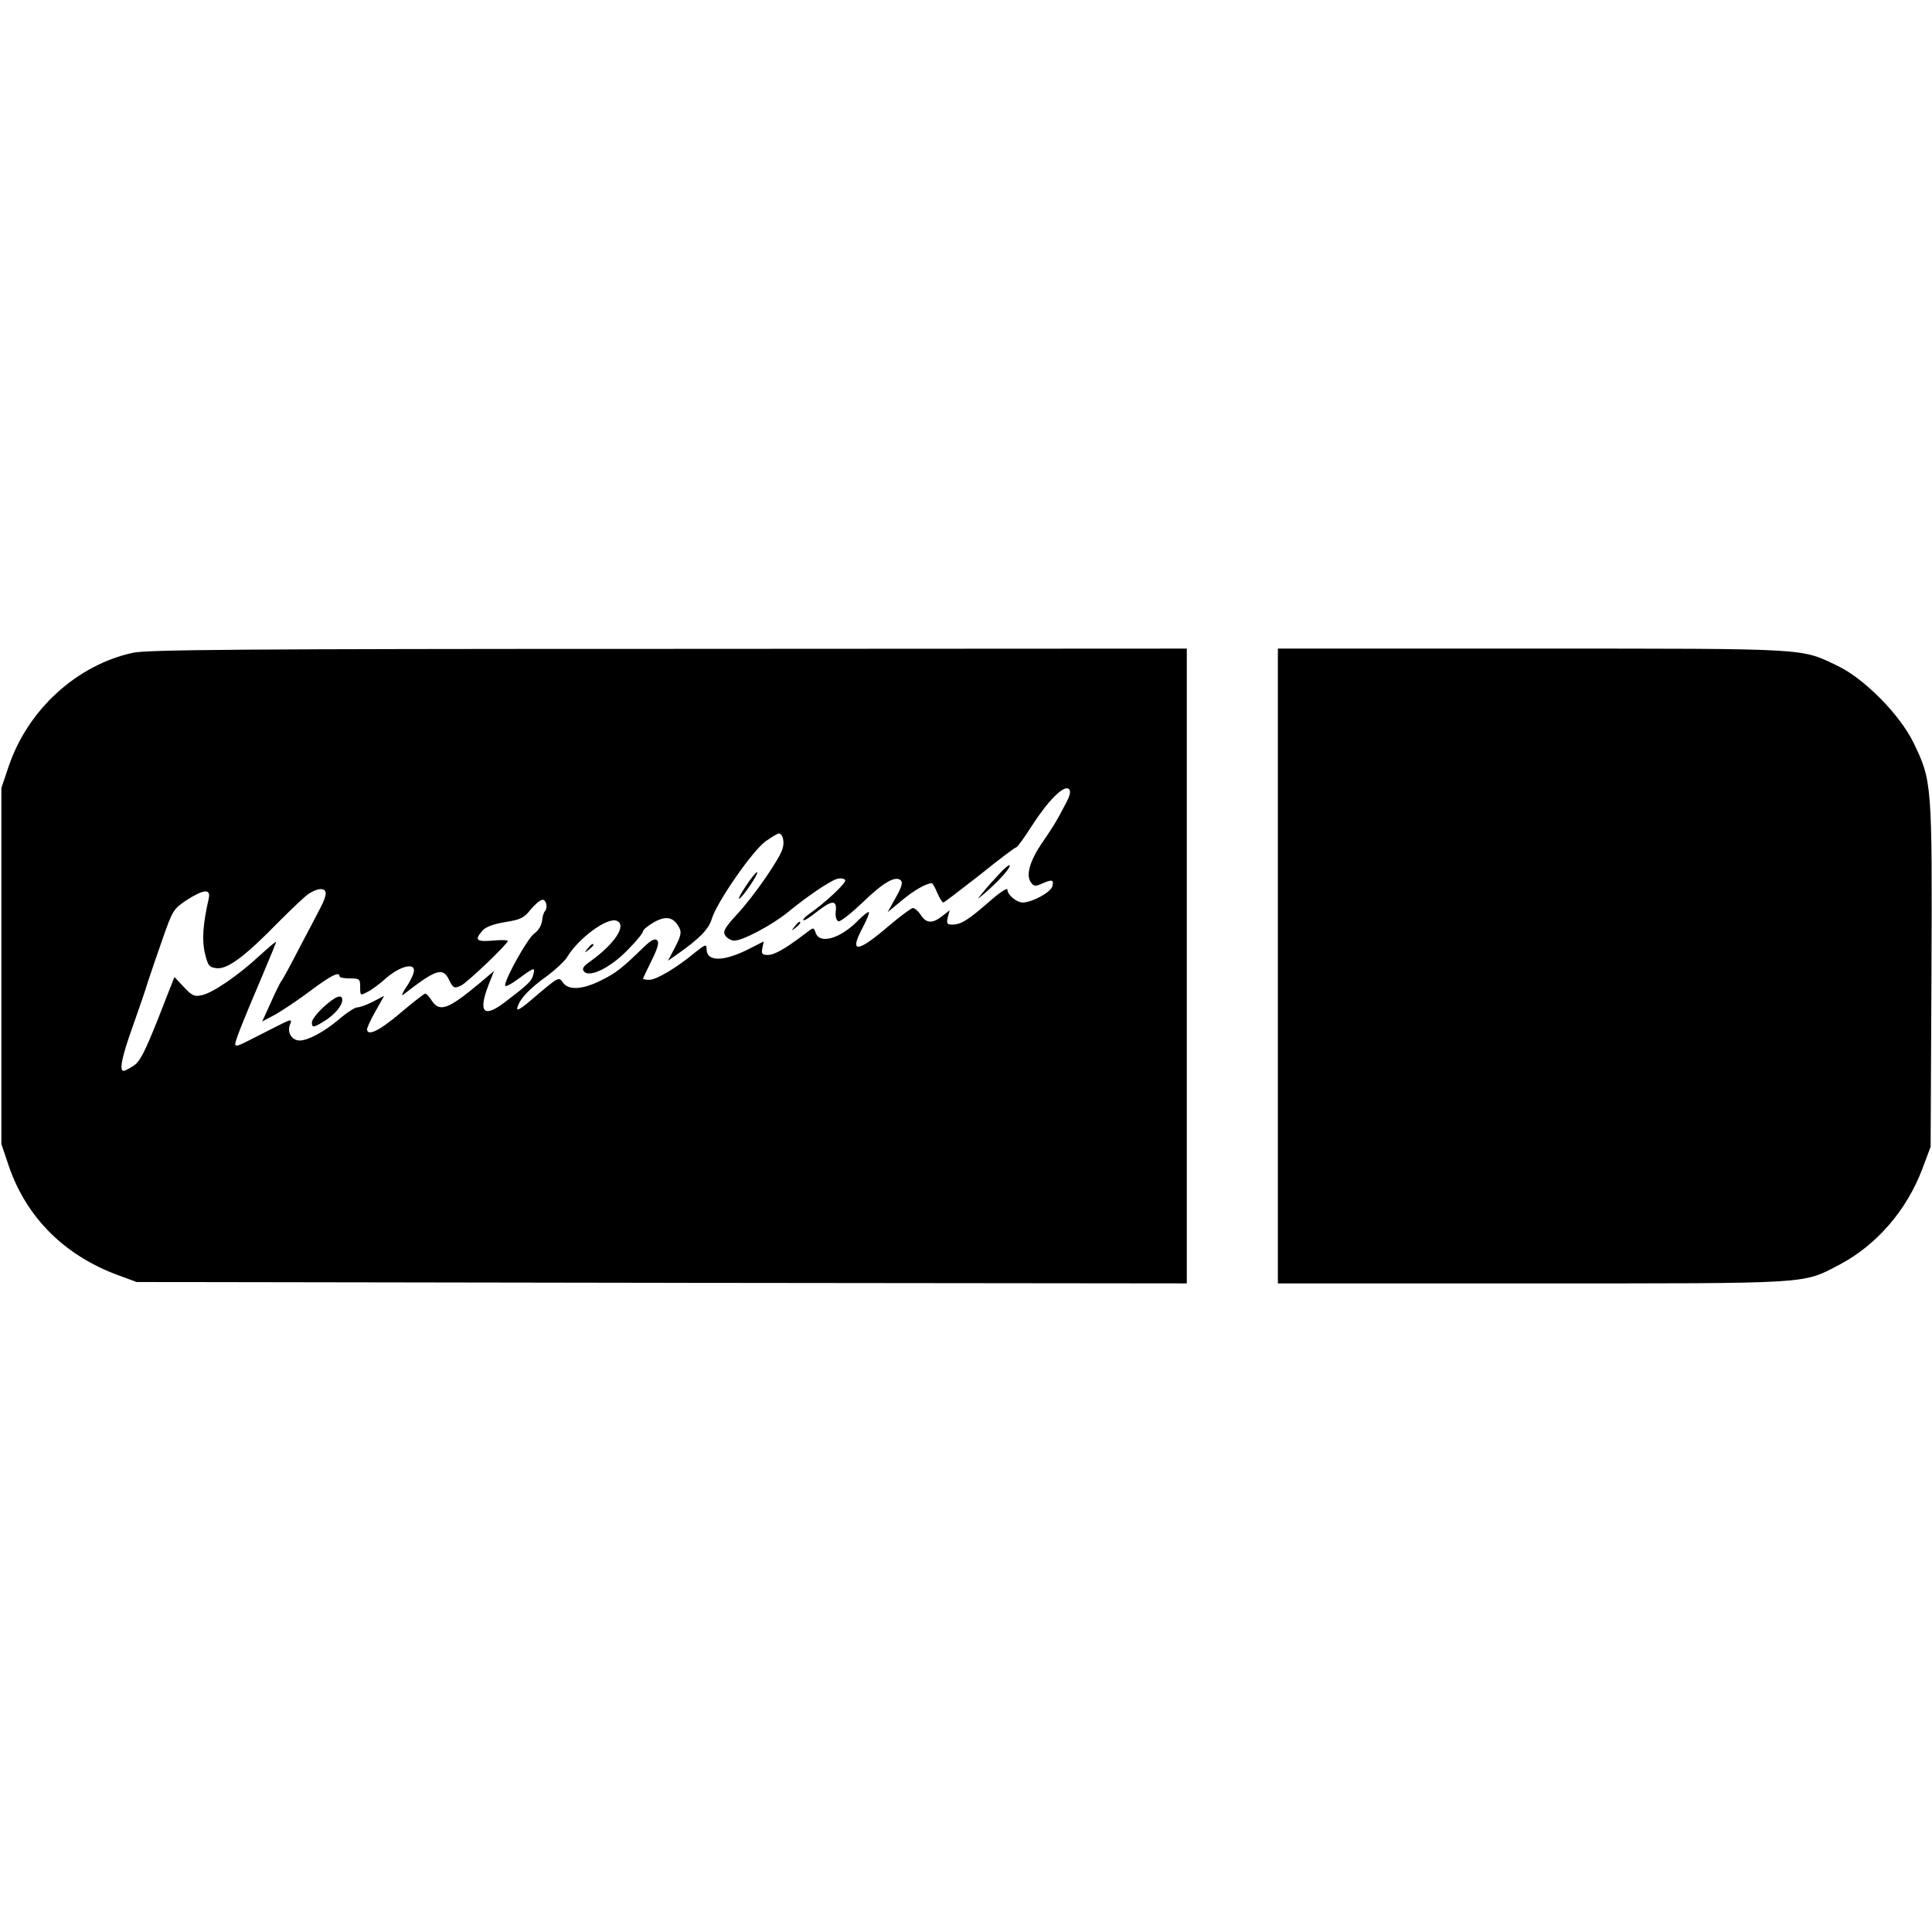 <?xml version="1.0" standalone="no"?>
<!DOCTYPE svg PUBLIC "-//W3C//DTD SVG 20010904//EN"
 "http://www.w3.org/TR/2001/REC-SVG-20010904/DTD/svg10.dtd">
<svg version="1.0" xmlns="http://www.w3.org/2000/svg"
 width="700pt" height="700pt" viewBox="0 0 700 700"
 preserveAspectRatio="xMidYMid meet">
<g transform="translate(0,700) scale(0.1,-0.1)"
fill="#000000" stroke="none">
<path d="M482 4635 c-203 -44 -380 -205 -450 -410 l-27 -80 0 -645 0 -645 27
-80 c64 -187 203 -325 398 -396 l65 -24 1903 -3 1902 -2 0 1150 0 1150 -1877
-1 c-1546 0 -1889 -3 -1941 -14z m3377 -551 c-34 -65 -40 -74 -82 -136 -45
-65 -61 -119 -42 -145 11 -15 17 -15 39 -5 38 17 45 15 39 -9 -6 -22 -72 -58
-107 -59 -23 0 -56 28 -56 47 0 8 -30 -12 -67 -45 -76 -66 -101 -82 -133 -82
-19 0 -21 4 -16 26 l7 26 -27 -21 c-35 -28 -58 -27 -78 4 -9 14 -22 25 -29 25
-6 -1 -46 -30 -87 -65 -113 -97 -144 -100 -96 -9 16 30 27 57 24 59 -2 3 -20
-11 -39 -30 -64 -66 -140 -88 -154 -44 -7 20 -7 20 -38 -4 -71 -54 -111 -77
-135 -77 -20 0 -24 4 -20 24 l5 25 -51 -26 c-94 -48 -156 -49 -156 -1 0 18 -4
17 -43 -14 -66 -55 -139 -98 -164 -98 -13 0 -23 2 -23 4 0 2 14 32 31 66 22
45 28 65 20 73 -8 8 -22 1 -49 -25 -79 -77 -101 -94 -154 -120 -67 -34 -120
-37 -139 -7 -14 20 -16 19 -93 -46 -61 -53 -77 -62 -71 -44 9 31 44 68 110
115 29 22 60 51 69 65 41 69 145 146 180 133 39 -15 -6 -84 -99 -150 -24 -17
-27 -25 -18 -35 21 -21 95 15 157 79 31 31 56 62 56 68 0 6 18 20 40 33 44 24
70 19 91 -20 9 -17 6 -30 -15 -71 l-26 -49 33 23 c80 56 115 91 126 129 18 60
147 246 194 280 22 16 44 29 49 29 13 0 21 -27 14 -53 -9 -36 -103 -172 -164
-238 -45 -49 -54 -64 -45 -77 5 -10 19 -18 30 -20 27 -4 139 55 199 104 64 53
149 111 175 119 12 4 25 3 31 -3 8 -8 -67 -79 -135 -127 -11 -8 -19 -17 -16
-19 3 -3 24 11 48 30 56 44 74 44 69 2 -2 -19 2 -33 10 -36 7 -2 45 28 85 66
76 74 122 101 141 82 8 -8 2 -26 -19 -63 l-29 -52 51 42 c42 36 90 63 109 63
3 0 12 -16 20 -35 8 -19 18 -35 22 -35 4 1 63 46 132 100 68 55 128 100 132
100 4 0 30 36 58 80 58 90 116 148 133 131 8 -8 4 -24 -14 -57z m-2679 -321
c0 -10 -8 -32 -18 -50 -9 -18 -43 -83 -76 -145 -32 -62 -62 -118 -67 -123 -4
-6 -22 -41 -38 -78 l-31 -68 49 26 c26 15 83 53 127 86 73 55 104 70 104 52 0
-5 17 -8 37 -8 36 0 38 -2 38 -31 0 -32 0 -32 28 -17 16 8 45 30 66 49 47 41
101 57 101 28 0 -11 -12 -37 -27 -59 -15 -22 -20 -35 -12 -29 118 92 143 100
165 56 16 -33 20 -35 46 -22 24 13 168 150 168 161 0 3 -25 4 -55 1 -59 -5
-67 2 -37 36 11 13 39 24 82 31 56 9 69 15 93 46 16 19 35 35 43 35 14 0 20
-31 7 -43 -3 -4 -8 -19 -9 -34 -2 -16 -14 -36 -29 -46 -24 -18 -105 -162 -105
-188 0 -6 22 5 49 25 57 42 61 43 53 14 -6 -23 -16 -33 -104 -100 -76 -58 -96
-35 -58 63 l20 51 -52 -44 c-114 -95 -145 -107 -174 -63 -9 14 -19 25 -23 25
-4 0 -44 -31 -90 -70 -76 -65 -121 -86 -121 -59 0 6 14 36 31 66 l31 55 -40
-21 c-23 -12 -49 -21 -58 -21 -8 0 -39 -20 -68 -45 -51 -43 -110 -75 -140 -75
-28 0 -46 28 -36 56 10 25 8 24 -72 -17 -119 -61 -119 -61 -125 -55 -5 5 16
59 103 264 24 57 44 105 44 109 0 3 -27 -20 -61 -51 -77 -71 -170 -135 -209
-142 -26 -6 -35 -1 -64 30 l-34 36 -60 -153 c-49 -123 -66 -155 -89 -169 -15
-10 -31 -18 -35 -18 -17 0 -6 53 33 161 22 63 47 134 54 159 8 25 32 95 53
155 37 106 40 111 87 143 64 41 90 43 81 5 -21 -92 -25 -152 -13 -199 11 -44
15 -49 43 -52 39 -4 103 44 223 167 47 47 96 94 110 103 34 22 61 22 61 1z"/>
<path d="M3619 3832 c-19 -20 -46 -50 -59 -67 -23 -27 -22 -27 15 5 47 41 89
89 83 95 -2 3 -20 -12 -39 -33z"/>
<path d="M2702 3789 c-19 -28 -29 -48 -23 -45 16 10 73 96 64 96 -4 0 -23 -23
-41 -51z"/>
<path d="M2879 3643 c-13 -16 -12 -17 4 -4 16 13 21 21 13 21 -2 0 -10 -8 -17
-17z"/>
<path d="M2129 3563 c-13 -16 -12 -17 4 -4 9 7 17 15 17 17 0 8 -8 3 -21 -13z"/>
<path d="M1172 3351 c-23 -21 -42 -46 -42 -55 0 -21 6 -20 46 5 36 22 64 55
64 76 0 23 -24 14 -68 -26z"/>
<path d="M4630 3500 l0 -1150 921 0 c1024 0 978 -3 1114 68 134 71 243 196
300 347 l30 80 3 621 c3 695 2 705 -65 843 -49 101 -177 231 -274 278 -136 65
-93 63 -1108 63 l-921 0 0 -1150z"/>
</g>
</svg>
